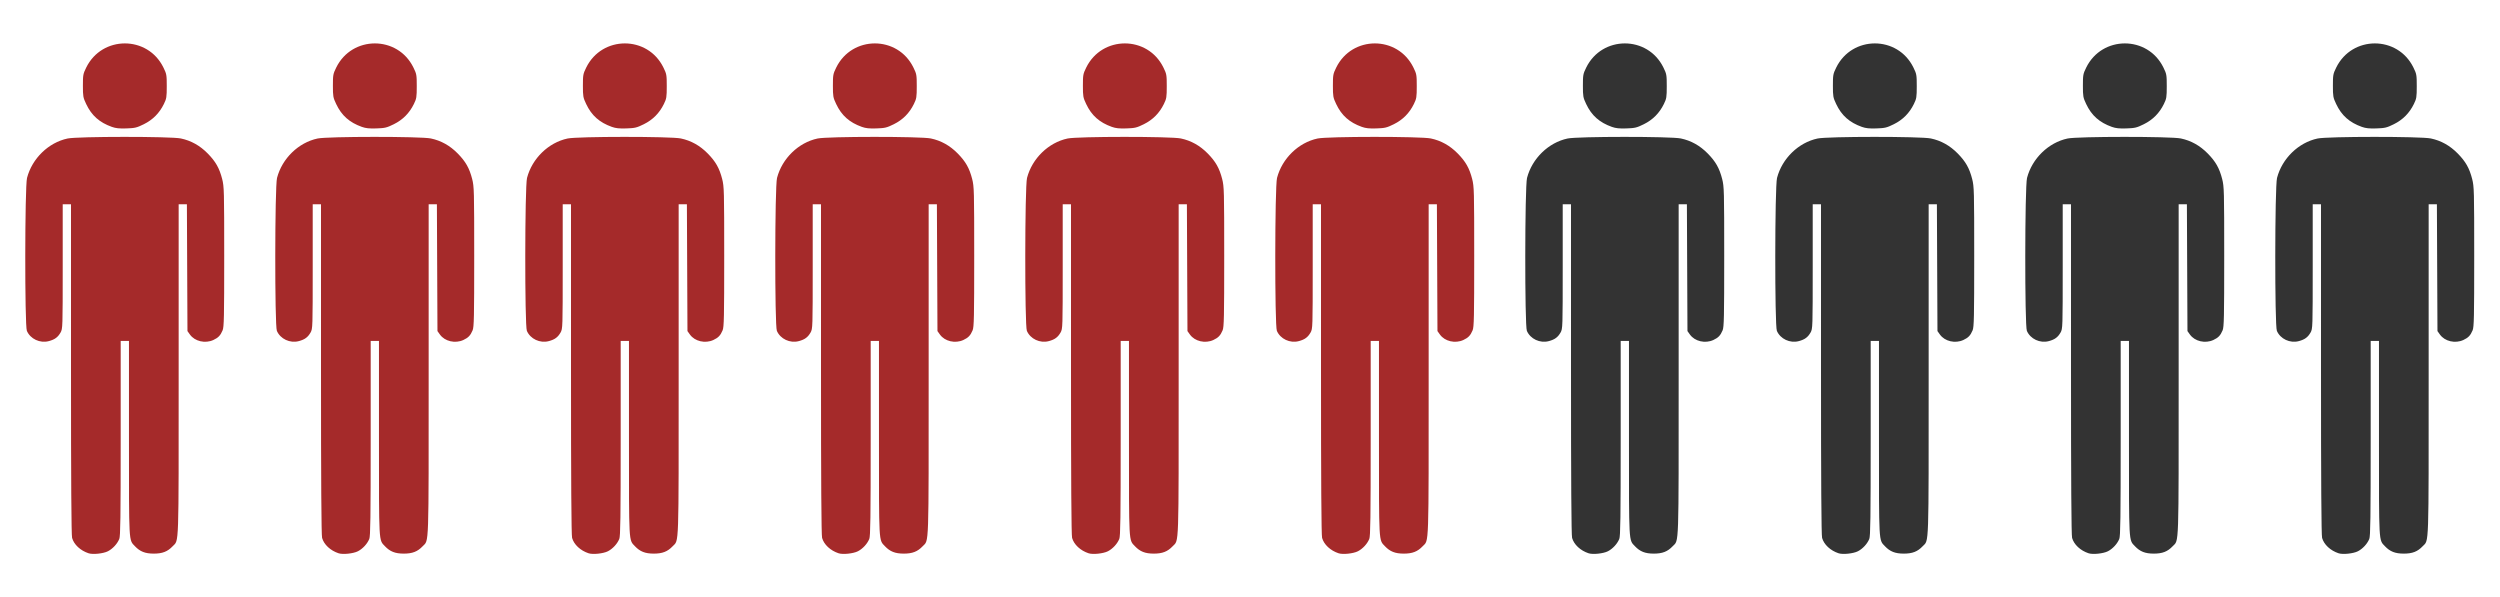 <svg width="750px" height="179px" id="mainchart" xmlns="http://www.w3.org/2000/svg" xmlns:xlink="http://www.w3.org/1999/xlink"><defs><path d="M123.075,986.988C107.256,981.798,94.727,970.122,91.149,957.236C89.723,952.101,89.043,847.057,89.036,630.577C89.036,630.577,89.025,311.487,89.025,311.487C89.025,311.487,81.01,311.487,81.01,311.487C81.01,311.487,72.995,311.487,72.995,311.487C72.995,311.487,72.995,431.938,72.995,431.938C72.995,550.017,72.913,552.531,68.852,559.674C63.591,568.925,57.683,573.26,46.121,576.352C29.028,580.924,10.333,572.194,3.62,556.505C-0.699,546.41,-0.418,277.166,3.93,260.476C13.729,222.854,45.462,192.033,82.473,184.19C101.969,180.059,282.223,180.008,301.662,184.128C321.462,188.325,338.469,197.818,353.517,213.074C368.995,228.766,376.22,241.495,381.61,262.567C385.366,277.255,385.573,285.121,385.573,413.059C385.573,530.009,385.161,549.039,382.491,555.429C378.34,565.365,374.068,569.834,364.534,574.212C348.714,581.476,328.607,576.803,319.253,563.687C319.253,563.687,314.442,556.941,314.442,556.941C314.442,556.941,313.896,434.214,313.896,434.214C313.896,434.214,313.35,311.487,313.35,311.487C313.35,311.487,305.38,311.487,305.38,311.487C305.38,311.487,297.41,311.487,297.41,311.487C297.41,311.487,297.41,632.144,297.41,632.144C297.41,983.645,298.205,960.306,285.783,973.395C275.969,983.734,265.962,987.645,249.321,987.645C232.68,987.645,222.673,983.734,212.86,973.395C200.679,960.56,201.232,970.508,201.232,764.389C201.232,764.389,201.232,575.976,201.232,575.976C201.232,575.976,193.217,575.976,193.217,575.976C193.217,575.976,185.203,575.976,185.203,575.976C185.203,575.976,185.203,764.389,185.203,764.389C185.203,917.933,184.703,953.995,182.501,959.25C178.464,968.883,169.682,978.38,160.464,983.083C151.579,987.615,131.408,989.722,123.075,986.988C123.075,986.988,123.075,986.988,123.075,986.988M168.145,161.726C143.923,153.075,128.952,139.739,118.355,117.375C112.49,104.996,112.067,102.618,112.067,82.02C112.067,61.179,112.431,59.198,118.547,46.776C149.09,-15.267,237.27,-15.419,267.762,46.519C274.075,59.343,274.368,60.96,274.368,83.022C274.368,104.24,273.915,107.029,268.767,117.513C260.119,135.123,247.346,147.964,229.899,156.586C216.353,163.281,212.913,164.115,196.494,164.682C182.716,165.158,175.706,164.427,168.145,161.726C168.145,161.726,168.145,161.726,168.145,161.726" id="buddy" stroke-width="0" stroke="white"></path></defs><g transform="translate(0,0)"><use xlink:href="#buddy" id="i0_0" class="shapesbuddy datagrouptomatoes" fill="brown" transform="translate(7.5,13) scale(0.155)"></use><use xlink:href="#buddy" id="i0_1" class="shapesbuddy datagrouptomatoes" fill="brown" transform="translate(82.5,13) scale(0.155)"></use><use xlink:href="#buddy" id="i0_2" class="shapesbuddy datagrouptomatoes" fill="brown" transform="translate(157.5,13) scale(0.155)"></use><use xlink:href="#buddy" id="i0_3" class="shapesbuddy datagrouptomatoes" fill="brown" transform="translate(232.5,13) scale(0.155)"></use><use xlink:href="#buddy" id="i0_4" class="shapesbuddy datagrouptomatoes" fill="brown" transform="translate(307.5,13) scale(0.155)"></use><use xlink:href="#buddy" id="i0_5" class="shapesbuddy datagrouptomatoes" fill="brown" transform="translate(382.5,13) scale(0.155)"></use><use xlink:href="#buddy" id="i0_6" class="shapesbuddy datagroupbananas" fill="#333" transform="translate(457.5,13) scale(0.155)"></use><use xlink:href="#buddy" id="i0_7" class="shapesbuddy datagroupbananas" fill="#333" transform="translate(532.5,13) scale(0.155)"></use><use xlink:href="#buddy" id="i0_8" class="shapesbuddy datagroupbananas" fill="#333" transform="translate(607.5,13) scale(0.155)"></use><use xlink:href="#buddy" id="i0_9" class="shapesbuddy datagroupbananas" fill="#333" transform="translate(682.5,13) scale(0.155)"></use></g></svg>